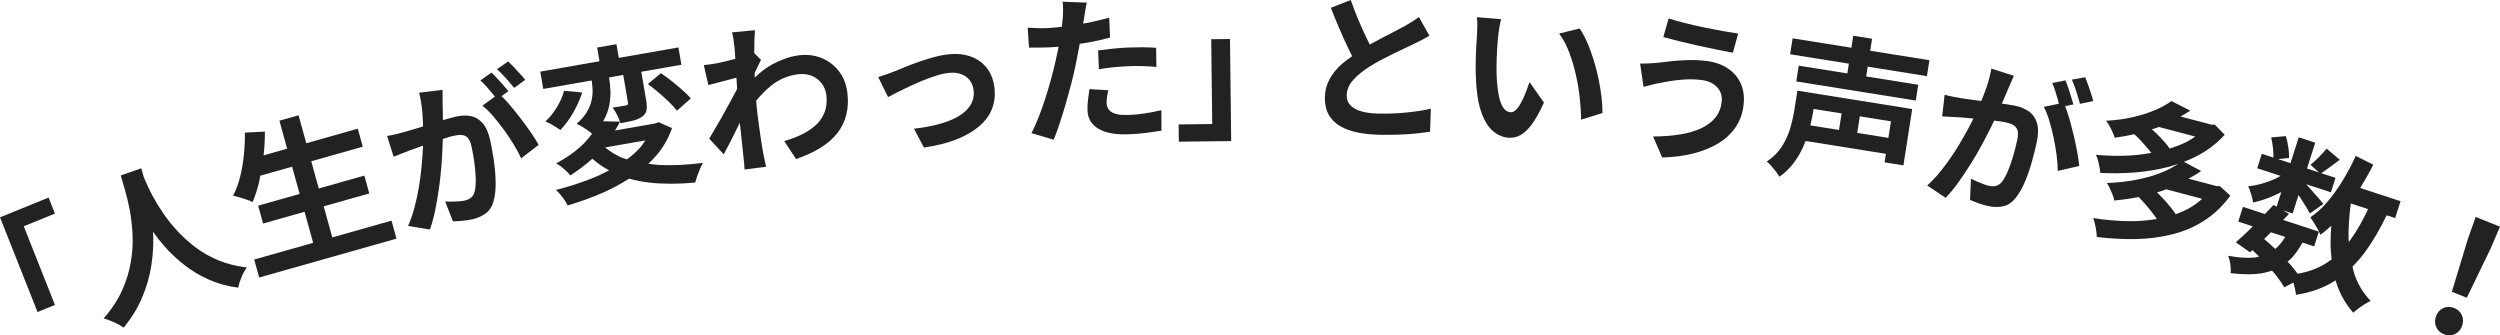 <svg width="410" height="55" viewBox="0 0 410 55" fill="none" xmlns="http://www.w3.org/2000/svg">
<g clip-path="url(#clip0_44_315)">
<path d="M9.011 35.029L7.969 32.403L0 35.642L6.157 51.174L9.013 50.013L3.897 37.107L9.011 35.029Z" fill="#222222"/>
<path d="M32.115 40.599C30.99 39.754 29.974 38.842 29.078 37.862C28.179 36.886 27.392 35.9 26.717 34.907C26.043 33.916 25.471 32.973 25.003 32.083C24.536 31.194 24.163 30.419 23.885 29.76C23.758 29.461 23.654 29.212 23.559 28.985C23.419 28.464 23.29 27.99 23.175 27.597L19.802 28.776C19.955 29.33 20.175 30.085 20.462 31.037C20.75 31.991 21.013 33.089 21.255 34.335C21.496 35.579 21.656 36.932 21.733 38.392C21.811 39.85 21.723 41.359 21.466 42.915C21.212 44.473 20.733 46.04 20.028 47.614C19.323 49.188 18.314 50.724 16.997 52.215C17.605 52.394 18.204 52.617 18.799 52.889C19.394 53.162 19.886 53.444 20.276 53.734C21.591 52.13 22.608 50.469 23.328 48.749C24.049 47.029 24.54 45.316 24.807 43.607C25.075 41.9 25.18 40.243 25.124 38.637C25.118 38.416 25.094 38.214 25.083 37.997C25.654 38.79 26.26 39.578 26.941 40.357C27.894 41.446 28.976 42.47 30.186 43.421C31.395 44.373 32.736 45.18 34.21 45.84C35.685 46.496 37.299 46.944 39.058 47.182C39.162 46.682 39.334 46.134 39.578 45.532C39.819 44.929 40.117 44.373 40.472 43.86C38.802 43.668 37.273 43.286 35.885 42.718C34.497 42.151 33.242 41.444 32.115 40.599Z" fill="#222222"/>
<path d="M54.495 38.934L53.087 33.84L60.561 31.725L59.753 28.798L52.279 30.913L51.046 26.447L59.492 24.055L58.677 21.102L50.231 23.494L48.964 18.904L45.825 19.792L47.092 24.382L43.234 25.476C43.376 24.173 43.452 22.874 43.443 21.582L40.16 21.75C40.177 22.977 40.119 24.218 39.992 25.469C39.864 26.72 39.655 27.914 39.367 29.047C39.08 30.179 38.7 31.192 38.233 32.089C38.519 32.152 38.866 32.242 39.276 32.364C39.686 32.484 40.082 32.611 40.47 32.746C40.856 32.881 41.175 33.014 41.425 33.143C41.85 32.154 42.212 31.03 42.51 29.776C42.581 29.474 42.613 29.127 42.678 28.817L47.907 27.337L49.14 31.803L42.339 33.728L43.148 36.655L49.949 34.73L51.356 39.824L41.69 42.561L42.505 45.512L65.025 39.135L64.21 36.184L54.495 38.936V38.934Z" fill="#222222"/>
<path d="M80.385 22.977C80.115 21.75 79.701 20.822 79.149 20.196C78.595 19.572 77.949 19.185 77.211 19.039C76.472 18.895 75.648 18.921 74.739 19.128C74.368 19.211 73.9 19.336 73.338 19.5C73.122 19.563 72.866 19.646 72.637 19.716C72.626 19.238 72.62 18.76 72.618 18.282C72.618 17.788 72.607 17.35 72.592 16.959C72.588 16.623 72.585 16.252 72.585 15.848C72.585 15.444 72.585 15.075 72.579 14.735L68.733 15.202C68.977 16.149 69.149 17.175 69.253 18.279C69.324 19.059 69.352 19.897 69.382 20.73C68.787 20.914 68.214 21.091 67.681 21.252C67.101 21.427 66.603 21.571 66.187 21.682C65.737 21.802 65.288 21.916 64.844 22.027C64.4 22.136 63.945 22.226 63.484 22.293L64.555 25.703C64.926 25.548 65.388 25.366 65.935 25.161C66.481 24.958 66.933 24.782 67.287 24.629C67.634 24.513 68.117 24.343 68.737 24.114C68.934 24.042 69.173 23.961 69.382 23.887C69.378 23.98 69.376 24.061 69.371 24.157C69.324 25.098 69.248 26.122 69.147 27.226C69.048 28.333 68.901 29.454 68.712 30.6C68.522 31.742 68.281 32.87 67.987 33.986C67.694 35.099 67.341 36.122 66.929 37.054L70.503 37.644C70.854 36.668 71.147 35.596 71.382 34.424C71.62 33.252 71.824 32.056 71.997 30.834C72.169 29.614 72.301 28.409 72.391 27.217C72.482 26.026 72.546 24.913 72.583 23.887C72.598 23.496 72.607 23.142 72.618 22.789C72.684 22.767 72.762 22.741 72.829 22.719C73.474 22.509 73.989 22.361 74.374 22.276C74.896 22.156 75.351 22.112 75.737 22.14C76.123 22.171 76.448 22.326 76.713 22.605C76.979 22.887 77.186 23.367 77.336 24.048C77.52 24.882 77.675 25.764 77.8 26.694C77.925 27.623 77.998 28.496 78.02 29.315C78.041 30.133 77.99 30.817 77.862 31.362C77.75 31.818 77.552 32.163 77.27 32.399C76.985 32.632 76.634 32.796 76.211 32.892C75.991 32.94 75.696 32.982 75.323 33.014C74.95 33.045 74.556 33.06 74.142 33.065C73.728 33.069 73.351 33.065 73.012 33.051L74.286 36.306C74.743 36.291 75.258 36.26 75.83 36.212C76.403 36.164 76.925 36.085 77.397 35.981C78.356 35.762 79.147 35.404 79.77 34.907C80.393 34.409 80.809 33.671 81.018 32.689C81.223 31.858 81.311 30.88 81.286 29.758C81.26 28.636 81.158 27.479 80.984 26.283C80.807 25.087 80.611 23.987 80.389 22.983L80.385 22.977Z" fill="#222222"/>
<path d="M85.375 19.408C84.754 18.598 84.142 17.839 83.534 17.127C83.086 16.603 82.667 16.165 82.262 15.77L83.383 14.944C83.144 14.659 82.859 14.331 82.529 13.96C82.2 13.585 81.865 13.214 81.527 12.843C81.189 12.472 80.876 12.157 80.589 11.9L78.781 13.196C79.085 13.447 79.402 13.764 79.729 14.135C80.059 14.508 80.38 14.883 80.693 15.261C80.865 15.468 81.005 15.647 81.158 15.839L79.111 17.334C79.686 17.777 80.277 18.352 80.88 19.054C81.486 19.757 82.081 20.512 82.667 21.32C83.252 22.127 83.788 22.933 84.273 23.734C84.758 24.535 85.157 25.277 85.468 25.96L88.345 23.751C88.024 23.18 87.604 22.516 87.084 21.756C86.565 20.997 85.996 20.213 85.375 19.408Z" fill="#222222"/>
<path d="M82.969 12.825C83.489 13.414 83.941 13.943 84.325 14.412L86.127 13.091C85.929 12.832 85.659 12.517 85.321 12.146C84.983 11.775 84.642 11.406 84.295 11.035C83.948 10.666 83.629 10.346 83.34 10.073L81.501 11.347C81.96 11.745 82.448 12.238 82.967 12.827L82.969 12.825Z" fill="#222222"/>
<path d="M94.002 18.483C94.636 17.378 95.129 16.274 95.483 15.165L92.495 14.892C92.361 15.447 92.15 16.025 91.859 16.623C91.568 17.223 91.217 17.808 90.807 18.376C90.398 18.947 89.951 19.458 89.469 19.914C89.79 20.052 90.193 20.261 90.678 20.541C91.163 20.818 91.566 21.078 91.889 21.324C92.663 20.532 93.368 19.585 94.002 18.48V18.483Z" fill="#222222"/>
<path d="M108.384 12.002L106.248 13.783C106.826 14.196 107.416 14.665 108.024 15.187C108.63 15.71 109.199 16.228 109.732 16.736C110.264 17.245 110.691 17.718 111.012 18.157L113.293 16.136C112.941 15.721 112.489 15.27 111.933 14.781C111.376 14.294 110.79 13.805 110.171 13.31C109.553 12.814 108.958 12.378 108.386 12L108.384 12.002Z" fill="#222222"/>
<path d="M106.317 26.859C106.8 26.401 107.281 25.941 107.701 25.439C108.798 24.129 109.635 22.654 110.212 21.01L108.001 20.043L107.485 20.239L107.117 20.305L106.847 20.353L100.855 21.403C101.137 20.927 101.441 20.458 101.68 19.962C101.706 20.039 101.76 20.13 101.782 20.205C102.562 20.067 103.247 19.923 103.836 19.779C104.422 19.631 104.912 19.417 105.302 19.135C105.722 18.832 105.966 18.469 106.035 18.05C106.102 17.631 106.08 17.094 105.97 16.442L105.172 11.771L111.749 10.618L111.264 7.779L101.478 9.492L101.094 7.244L97.934 7.799L98.317 10.044L88.606 11.745L89.091 14.584L97.035 13.194C97.108 13.659 97.162 14.154 97.184 14.696C97.205 15.285 97.147 15.889 97.007 16.507C96.867 17.125 96.608 17.756 96.227 18.397C95.847 19.039 95.289 19.674 94.558 20.298C94.823 20.412 95.121 20.569 95.453 20.765C95.784 20.966 96.104 21.176 96.414 21.396C96.696 21.597 96.914 21.778 97.095 21.944C96.724 22.435 96.334 22.926 95.853 23.422C94.692 24.618 93.144 25.746 91.208 26.814C91.456 26.931 91.725 27.102 92.016 27.322C92.308 27.547 92.59 27.785 92.862 28.038C93.131 28.293 93.351 28.538 93.513 28.776C94.896 27.898 96.095 26.984 97.138 26.034C98.001 26.774 98.917 27.42 99.902 27.946C98.884 28.474 97.822 28.977 96.655 29.42C94.939 30.077 93.107 30.653 91.163 31.155C91.385 31.327 91.622 31.567 91.879 31.879C92.133 32.189 92.37 32.506 92.592 32.831C92.814 33.156 92.98 33.44 93.092 33.689C95.075 33.108 96.972 32.427 98.781 31.642C100.361 30.952 101.814 30.16 103.176 29.293C104.23 29.592 105.341 29.819 106.526 29.95C108.755 30.197 111.249 30.195 114.006 29.941C114.093 29.623 114.203 29.273 114.338 28.887C114.472 28.499 114.625 28.112 114.793 27.719C114.963 27.326 115.129 26.99 115.291 26.713C112.687 27.045 110.309 27.161 108.158 27.06C107.509 27.03 106.929 26.934 106.326 26.859H106.317ZM102.446 26.028C101.197 25.583 100.163 24.934 99.238 24.183L105.839 23.027C105.543 23.476 105.241 23.924 104.86 24.341C104.274 24.982 103.579 25.57 102.834 26.13C102.711 26.089 102.566 26.072 102.446 26.028ZM102.211 12.286L102.995 16.878C103.017 16.998 103 17.092 102.95 17.151C102.9 17.214 102.806 17.258 102.67 17.282C102.517 17.31 102.224 17.361 101.79 17.437C101.357 17.511 100.917 17.579 100.473 17.64C100.725 17.987 100.975 18.399 101.223 18.878C101.424 19.264 101.555 19.611 101.672 19.951L98.893 19.884C98.94 19.801 99.012 19.724 99.055 19.642C99.492 18.823 99.785 18.009 99.936 17.203C100.087 16.398 100.145 15.608 100.109 14.833C100.072 14.069 99.999 13.355 99.885 12.694L102.206 12.288L102.211 12.286Z" fill="#222222"/>
<path d="M137.553 11.638C136.787 10.664 135.832 9.951 134.69 9.499C133.547 9.047 132.317 8.905 130.999 9.075C129.631 9.25 128.201 9.735 126.71 10.525C125.703 11.057 124.729 11.804 123.784 12.729C123.78 12.633 123.774 12.539 123.769 12.445C123.763 12.284 123.763 12.142 123.759 11.983C123.808 11.88 123.845 11.802 123.897 11.69C124.063 11.345 124.222 11.005 124.382 10.666C124.541 10.328 124.683 10.047 124.811 9.817L123.696 8.702C123.696 7.986 123.7 7.314 123.72 6.723C123.746 5.954 123.776 5.367 123.81 4.955L120.047 5.306C120.165 5.697 120.249 6.085 120.297 6.474C120.346 6.864 120.394 7.249 120.441 7.63C120.463 7.803 120.491 8.13 120.525 8.608C120.547 8.912 120.57 9.267 120.594 9.647C120.096 9.783 119.6 9.914 119.113 10.031C118.548 10.165 118.061 10.274 117.656 10.363C117.212 10.435 116.826 10.498 116.492 10.551C116.158 10.603 115.804 10.645 115.425 10.675L116.175 13.958C116.595 13.851 117.05 13.731 117.537 13.6C118.025 13.469 118.51 13.338 118.988 13.216C119.469 13.091 119.917 12.974 120.338 12.858C120.516 12.808 120.626 12.788 120.777 12.751C120.814 13.366 120.851 13.975 120.889 14.573C120.771 14.807 120.644 15.051 120.501 15.318C120.185 15.911 119.842 16.544 119.475 17.219C119.107 17.891 118.734 18.561 118.359 19.235C117.981 19.91 117.615 20.545 117.255 21.145C116.895 21.745 116.58 22.276 116.306 22.734L118.688 25.308C118.973 24.797 119.288 24.199 119.639 23.522C119.988 22.843 120.344 22.136 120.704 21.405C120.924 20.958 121.124 20.552 121.331 20.133C121.37 20.497 121.407 20.855 121.443 21.178C121.536 21.994 121.62 22.769 121.696 23.496C121.769 24.225 121.851 25.015 121.939 25.866C121.965 26.076 121.997 26.373 122.038 26.766C122.079 27.156 122.099 27.499 122.103 27.8L125.645 27.346C125.574 27.056 125.496 26.709 125.412 26.305C125.326 25.903 125.261 25.589 125.216 25.366C125.063 24.559 124.929 23.775 124.817 23.014C124.705 22.254 124.597 21.512 124.498 20.785C124.399 20.061 124.304 19.343 124.216 18.633C124.134 17.976 124.075 17.236 124.015 16.503C124.787 15.593 125.589 14.75 126.457 14.054C127.753 13.015 129.215 12.391 130.84 12.183C131.489 12.103 132.086 12.131 132.625 12.273C133.164 12.413 133.64 12.648 134.056 12.971C134.47 13.299 134.802 13.683 135.048 14.126C135.296 14.569 135.451 15.043 135.513 15.545C135.641 16.566 135.563 17.476 135.283 18.279C135 19.081 134.546 19.785 133.918 20.397C133.291 21.003 132.526 21.534 131.629 21.983C130.73 22.435 129.725 22.819 128.617 23.136L130.551 26.082C132.101 25.55 133.44 24.934 134.569 24.234C135.699 23.533 136.615 22.732 137.32 21.833C138.025 20.934 138.516 19.927 138.794 18.819C139.072 17.71 139.131 16.496 138.965 15.18C138.79 13.792 138.322 12.613 137.557 11.638H137.553Z" fill="#222222"/>
<path d="M159.422 9.357C158.357 8.929 157.145 8.774 155.787 8.888C154.996 8.953 154.166 9.104 153.293 9.335C152.42 9.567 151.56 9.833 150.711 10.13C149.861 10.431 149.085 10.723 148.383 11.011C147.68 11.297 147.119 11.529 146.701 11.703C146.315 11.858 145.871 12.022 145.365 12.199C144.86 12.371 144.414 12.52 144.026 12.64L145.645 15.92C146.059 15.693 146.581 15.42 147.214 15.104C147.846 14.787 148.527 14.46 149.262 14.115C149.995 13.775 150.743 13.449 151.504 13.139C152.265 12.83 153.011 12.563 153.737 12.347C154.462 12.127 155.128 11.994 155.729 11.941C156.486 11.878 157.15 11.963 157.723 12.192C158.297 12.424 158.754 12.777 159.094 13.244C159.435 13.716 159.633 14.283 159.687 14.942C159.758 15.811 159.568 16.599 159.116 17.302C158.663 18.007 157.995 18.611 157.111 19.116C156.225 19.62 155.171 20.039 153.942 20.368C152.713 20.698 151.364 20.947 149.89 21.104L151.521 24.199C153.556 23.904 155.324 23.461 156.824 22.872C158.325 22.28 159.56 21.578 160.53 20.759C161.5 19.941 162.198 19.024 162.627 18.005C163.054 16.988 163.218 15.887 163.121 14.704C163.011 13.382 162.634 12.267 161.989 11.356C161.345 10.446 160.487 9.778 159.424 9.353L159.422 9.357Z" fill="#222222"/>
<path d="M178.663 6.936C179.862 6.712 180.989 6.452 182.047 6.164L181.912 2.894C180.786 3.204 179.648 3.479 178.501 3.721C178.213 3.782 177.928 3.815 177.639 3.87C177.697 3.521 177.749 3.2 177.797 2.912C177.837 2.63 177.898 2.233 177.98 1.724C178.062 1.216 178.148 0.781 178.236 0.43L174.27 0.284C174.315 0.581 174.341 0.971 174.345 1.46C174.35 1.949 174.335 2.438 174.302 2.929C174.266 3.335 174.212 3.802 174.141 4.339C174.138 4.356 174.134 4.378 174.132 4.398C173.345 4.483 172.554 4.577 171.808 4.607C171.273 4.631 170.765 4.636 170.282 4.621C169.797 4.607 169.219 4.577 168.544 4.538L168.758 7.805C169.223 7.805 169.706 7.805 170.209 7.809C170.709 7.814 171.269 7.803 171.89 7.774C172.433 7.753 173.011 7.709 173.61 7.654C173.591 7.761 173.576 7.86 173.554 7.967C173.425 8.619 173.287 9.254 173.142 9.872C172.94 10.808 172.688 11.825 172.388 12.919C172.088 14.015 171.759 15.121 171.401 16.236C171.041 17.354 170.666 18.397 170.275 19.366C169.883 20.335 169.512 21.16 169.161 21.839L172.804 22.918C173.134 22.116 173.466 21.206 173.804 20.187C174.141 19.168 174.473 18.096 174.796 16.972C175.119 15.848 175.425 14.744 175.708 13.657C175.99 12.57 176.225 11.559 176.41 10.623C176.598 9.743 176.779 8.818 176.956 7.849C176.999 7.615 177.031 7.414 177.072 7.185C177.605 7.1 178.129 7.037 178.667 6.936H178.663Z" fill="#222222"/>
<path d="M180.218 11.352C181.024 11.214 181.834 11.105 182.651 11.027C183.468 10.95 184.315 10.891 185.195 10.852C185.988 10.819 186.769 10.817 187.538 10.845C188.306 10.874 189.013 10.918 189.653 10.979L189.601 7.836C188.838 7.781 188.075 7.755 187.305 7.75C186.538 7.75 185.781 7.764 185.042 7.794C184.214 7.831 183.363 7.892 182.485 7.982C181.608 8.071 180.81 8.17 180.09 8.268L180.218 11.356V11.352Z" fill="#222222"/>
<path d="M187.756 18.596C186.872 18.731 185.993 18.816 185.113 18.853C184.423 18.882 183.848 18.853 183.388 18.768C182.927 18.683 182.565 18.554 182.298 18.382C182.03 18.209 181.832 18.004 181.703 17.767C181.573 17.529 181.5 17.267 181.489 16.987C181.479 16.693 181.498 16.348 181.55 15.95C181.601 15.553 181.673 15.171 181.761 14.8L178.672 14.617C178.59 15.145 178.51 15.717 178.433 16.332C178.355 16.948 178.327 17.553 178.353 18.144C178.407 19.469 179.023 20.469 180.198 21.147C181.373 21.822 183.048 22.112 185.219 22.02C186.251 21.975 187.206 21.896 188.084 21.78C188.961 21.665 189.756 21.549 190.476 21.429L190.468 18.074C189.543 18.288 188.638 18.463 187.756 18.596Z" fill="#222222"/>
<path d="M198.64 6.434L198.804 20.34L193.294 20.407L193.328 23.236L201.914 23.134L201.718 6.397L198.64 6.434Z" fill="#222222"/>
<path d="M229.048 18.576C228.037 18.633 227.084 18.655 226.187 18.635C224.394 18.6 223.053 18.328 222.167 17.812C221.279 17.297 220.843 16.577 220.863 15.652C220.882 14.726 221.227 13.886 221.906 13.133C222.583 12.378 223.464 11.651 224.547 10.957C225.139 10.584 225.777 10.217 226.456 9.855C227.136 9.492 227.81 9.147 228.481 8.818C229.151 8.49 229.778 8.194 230.36 7.925C230.942 7.659 231.434 7.423 231.835 7.22C232.322 6.987 232.779 6.76 233.206 6.539C233.633 6.319 234.038 6.094 234.422 5.856L232.695 2.783C232.344 3.056 231.977 3.311 231.593 3.551C231.21 3.787 230.763 4.051 230.259 4.335C229.875 4.557 229.392 4.813 228.808 5.107C228.224 5.402 227.597 5.725 226.926 6.079C226.256 6.432 225.573 6.799 224.874 7.179C224.794 7.222 224.725 7.27 224.646 7.314C224.493 7.006 224.34 6.701 224.178 6.367C223.721 5.43 223.266 4.429 222.811 3.355C222.359 2.281 221.925 1.163 221.516 0.002L218.258 1.275C218.703 2.416 219.164 3.551 219.642 4.669C220.121 5.786 220.602 6.847 221.082 7.853C221.311 8.331 221.535 8.781 221.755 9.215C221.19 9.632 220.595 10.031 220.086 10.479C219.235 11.232 218.56 12.057 218.062 12.956C217.562 13.853 217.301 14.861 217.28 15.979C217.258 17.096 217.47 18.044 217.911 18.823C218.353 19.598 218.981 20.222 219.791 20.689C220.602 21.161 221.552 21.508 222.643 21.73C223.734 21.953 224.926 22.075 226.219 22.101C227.34 22.123 228.397 22.117 229.388 22.082C230.38 22.049 231.305 21.988 232.16 21.901C233.016 21.811 233.807 21.713 234.534 21.606L234.657 17.834C233.893 18.011 233.02 18.164 232.035 18.293C231.048 18.426 230.052 18.52 229.041 18.578L229.048 18.576Z" fill="#222222"/>
<path d="M262.141 12.825C261.919 11.786 261.652 10.767 261.341 9.765C261.029 8.763 260.68 7.818 260.292 6.934C259.904 6.048 259.488 5.293 259.048 4.667L255.696 5.507C256.345 6.373 256.892 7.393 257.338 8.562C257.785 9.73 258.153 10.966 258.444 12.262C258.735 13.563 258.949 14.846 259.085 16.117C259.22 17.387 259.296 18.555 259.309 19.624L262.807 18.533C262.809 17.727 262.756 16.837 262.641 15.855C262.527 14.873 262.359 13.864 262.137 12.823L262.141 12.825Z" fill="#222222"/>
<path d="M250.25 15.095C250.028 15.676 249.783 16.224 249.513 16.736C249.244 17.249 248.957 17.664 248.651 17.974C248.345 18.284 248.045 18.43 247.752 18.408C247.202 18.369 246.765 18.072 246.439 17.516C246.114 16.959 245.874 16.193 245.717 15.22C245.56 14.246 245.465 13.126 245.43 11.865C245.422 11.234 245.428 10.599 245.446 9.962C245.463 9.324 245.491 8.702 245.523 8.091C245.555 7.48 245.603 6.888 245.659 6.317C245.676 6.074 245.711 5.76 245.762 5.378C245.814 4.996 245.877 4.605 245.948 4.21C246.019 3.811 246.099 3.46 246.189 3.15L242.218 2.818C242.259 3.224 242.279 3.68 242.279 4.186C242.279 4.693 242.266 5.134 242.24 5.498C242.203 6.02 242.162 6.683 242.115 7.484C242.07 8.288 242.035 9.132 242.018 10.025C242.001 10.915 242.005 11.767 242.037 12.572C242.117 14.925 242.4 16.822 242.889 18.264C243.378 19.707 244.016 20.772 244.807 21.46C245.599 22.145 246.459 22.52 247.388 22.588C248.093 22.636 248.761 22.488 249.39 22.139C250.02 21.789 250.645 21.187 251.266 20.329C251.887 19.471 252.533 18.306 253.206 16.83L250.845 13.458C250.671 13.971 250.475 14.519 250.253 15.097L250.25 15.095Z" fill="#222222"/>
<path d="M278.466 7.48C279.533 7.713 280.568 7.936 281.568 8.137C282.568 8.34 283.443 8.508 284.191 8.648L285.062 5.505C284.396 5.413 283.566 5.278 282.57 5.101C281.574 4.924 280.529 4.721 279.436 4.492C278.343 4.263 277.285 4.018 276.263 3.763C275.241 3.505 274.37 3.256 273.652 3.016L272.79 6.081C273.532 6.288 274.396 6.513 275.383 6.76C276.371 7.002 277.399 7.244 278.466 7.48Z" fill="#222222"/>
<path d="M283.275 11.162C282.294 10.533 281.12 10.138 279.749 9.983C278.755 9.87 277.77 9.828 276.795 9.857C275.819 9.887 274.916 9.946 274.081 10.036C273.247 10.125 272.503 10.21 271.852 10.296C271.432 10.335 270.96 10.367 270.436 10.396C269.912 10.424 269.425 10.431 268.977 10.415L269.539 14.248C269.932 14.152 270.365 14.039 270.839 13.91C271.314 13.779 271.745 13.683 272.135 13.622C272.596 13.534 273.176 13.43 273.874 13.305C274.573 13.183 275.364 13.091 276.248 13.037C277.132 12.978 278.035 13.002 278.96 13.109C279.783 13.203 280.456 13.425 280.982 13.775C281.505 14.124 281.885 14.549 282.116 15.049C282.346 15.549 282.43 16.088 282.366 16.66C282.251 17.684 281.906 18.552 281.333 19.268C280.757 19.984 279.981 20.573 279.001 21.034C278.02 21.492 276.864 21.831 275.53 22.049C274.196 22.265 272.721 22.376 271.107 22.385L272.598 25.825C274.407 25.783 276.088 25.572 277.64 25.185C279.192 24.801 280.563 24.251 281.756 23.535C282.948 22.819 283.905 21.931 284.629 20.87C285.353 19.809 285.795 18.585 285.948 17.199C286.099 15.844 285.935 14.659 285.459 13.635C284.983 12.616 284.254 11.788 283.273 11.158L283.275 11.162Z" fill="#222222"/>
<path d="M296.765 15.189L294.771 14.868L294.271 18.077C294.135 18.956 293.92 19.91 293.629 20.934C293.338 21.957 292.889 22.959 292.281 23.939C291.674 24.919 290.835 25.768 289.764 26.48C289.964 26.652 290.201 26.892 290.477 27.204C290.751 27.512 291.012 27.826 291.26 28.152C291.505 28.47 291.691 28.747 291.812 28.983C292.71 28.366 293.478 27.637 294.116 26.792C294.754 25.947 295.286 25.052 295.713 24.105C295.862 23.776 295.985 23.448 296.112 23.119L309.287 25.225L309.07 26.624L312.161 27.119L313.601 17.882L296.763 15.191L296.765 15.189ZM297.421 17.865L302.021 18.601L301.598 21.316L296.886 20.561C297.05 19.882 297.214 19.201 297.311 18.587L297.423 17.865H297.421ZM309.697 22.612L304.586 21.794L305.009 19.078L310.12 19.897L309.695 22.612H309.697Z" fill="#222222"/>
<path d="M316.016 12.487L316.425 9.874L306.714 8.322L307.022 6.354L303.929 5.86L303.623 7.827L293.989 6.286L293.582 8.899L303.215 10.44L302.965 12.044L294.993 10.769L294.59 13.355L314.188 16.492L314.591 13.903L306.056 12.539L306.306 10.933L316.016 12.487Z" fill="#222222"/>
<path d="M342.944 15.379C342.787 14.901 342.625 14.421 342.459 13.94C342.293 13.46 342.133 13.035 341.98 12.664L339.786 13.061C340.042 13.615 340.286 14.268 340.521 15.019C340.754 15.772 340.952 16.442 341.114 17.029L343.293 16.577C343.216 16.258 343.103 15.857 342.944 15.379Z" fill="#222222"/>
<path d="M332.75 18.286C332.135 17.845 331.372 17.529 330.46 17.337C330.09 17.258 329.611 17.177 329.031 17.092C328.809 17.059 328.542 17.029 328.307 16.996C328.49 16.557 328.68 16.117 328.872 15.68C329.07 15.233 329.24 14.824 329.385 14.462C329.518 14.152 329.667 13.812 329.831 13.445C329.995 13.078 330.144 12.74 330.277 12.428L326.582 11.254C326.421 12.216 326.162 13.225 325.806 14.274C325.556 15.014 325.239 15.791 324.929 16.562C324.312 16.481 323.72 16.402 323.168 16.328C322.566 16.247 322.053 16.173 321.629 16.101C321.17 16.023 320.715 15.942 320.266 15.857C319.818 15.772 319.367 15.663 318.919 15.536L318.512 19.087C318.915 19.1 319.406 19.129 319.988 19.168C320.57 19.212 321.053 19.235 321.439 19.244C321.801 19.286 322.31 19.329 322.97 19.38C323.179 19.395 323.429 19.423 323.649 19.441C323.605 19.526 323.573 19.596 323.528 19.683C323.101 20.519 322.618 21.422 322.077 22.385C321.538 23.352 320.948 24.317 320.312 25.279C319.676 26.242 318.997 27.169 318.277 28.062C317.559 28.953 316.819 29.743 316.065 30.419L319.085 32.445C319.801 31.703 320.503 30.847 321.195 29.876C321.885 28.907 322.558 27.903 323.211 26.862C323.864 25.82 324.472 24.775 325.039 23.725C325.606 22.675 326.115 21.691 326.567 20.77C326.74 20.419 326.893 20.1 327.044 19.781C327.113 19.79 327.197 19.799 327.266 19.805C327.936 19.882 328.466 19.962 328.854 20.043C329.378 20.152 329.809 20.299 330.15 20.486C330.491 20.674 330.723 20.951 330.853 21.318C330.98 21.682 330.976 22.206 330.836 22.891C330.665 23.73 330.448 24.596 330.185 25.495C329.922 26.395 329.635 27.222 329.322 27.977C329.008 28.732 328.684 29.332 328.346 29.778C328.059 30.146 327.738 30.376 327.384 30.472C327.029 30.568 326.643 30.572 326.22 30.483C326 30.437 325.714 30.349 325.362 30.223C325.011 30.096 324.644 29.948 324.265 29.78C323.886 29.61 323.545 29.452 323.241 29.297L323.082 32.794C323.504 32.973 323.985 33.156 324.526 33.353C325.067 33.545 325.574 33.691 326.048 33.791C327.009 33.992 327.878 33.997 328.648 33.8C329.417 33.604 330.096 33.106 330.685 32.298C331.208 31.624 331.687 30.773 332.12 29.736C332.551 28.704 332.929 27.606 333.254 26.445C333.58 25.281 333.845 24.199 334.052 23.188C334.304 21.957 334.304 20.942 334.052 20.141C333.802 19.34 333.368 18.718 332.754 18.277L332.75 18.286Z" fill="#222222"/>
<path d="M340.045 22.021C339.807 21.025 339.555 20.076 339.29 19.172C339.096 18.509 338.891 17.935 338.682 17.407L340.04 17.123C339.937 16.763 339.812 16.346 339.663 15.868C339.514 15.39 339.361 14.912 339.204 14.434C339.046 13.956 338.889 13.539 338.732 13.185L336.559 13.613C336.733 13.971 336.893 14.386 337.044 14.864C337.193 15.34 337.333 15.818 337.466 16.289C337.54 16.551 337.594 16.771 337.656 17.009L335.181 17.52C335.526 18.164 335.83 18.93 336.098 19.827C336.365 20.72 336.6 21.656 336.805 22.636C337.009 23.614 337.171 24.572 337.29 25.504C337.406 26.438 337.469 27.279 337.473 28.029L340.993 27.215C340.933 26.56 340.818 25.779 340.652 24.871C340.484 23.961 340.284 23.009 340.047 22.016L340.045 22.021Z" fill="#222222"/>
<path d="M364.067 30.533L363.509 30.52L363.285 30.461L358.919 29.306C359.629 28.902 360.347 28.505 360.993 28.043L358.161 26.545C359.045 26.2 359.902 25.81 360.722 25.356C362.28 24.494 363.655 23.411 364.85 22.104L363.224 20.427L362.688 20.447L357.596 19.105C358.141 18.793 358.7 18.498 359.213 18.151L356.115 16.575C355.369 17.116 354.466 17.616 353.405 18.066C352.345 18.515 351.142 18.899 349.795 19.209C348.447 19.519 346.979 19.718 345.391 19.803C345.567 20.015 345.751 20.288 345.94 20.624C346.13 20.964 346.3 21.305 346.451 21.654C346.602 22.001 346.723 22.313 346.811 22.59C347.943 22.442 349.001 22.239 350.027 22.012C350.377 22.333 350.726 22.656 351.079 23.04C351.538 23.54 351.974 24.035 352.381 24.522C352.545 24.716 352.683 24.897 352.817 25.076C351.586 25.292 350.331 25.456 349.025 25.517C347.257 25.602 345.494 25.556 343.739 25.382C343.923 25.775 344.078 26.259 344.205 26.844C344.33 27.429 344.41 27.931 344.444 28.355C346.341 28.459 348.247 28.433 350.157 28.28C352.067 28.128 353.916 27.818 355.703 27.351C356.238 27.211 356.744 27.019 357.26 26.842C356.546 27.314 355.757 27.761 354.828 28.16C353.617 28.68 352.233 29.099 350.681 29.42C349.128 29.741 347.406 29.939 345.516 30.016C345.688 30.243 345.854 30.529 346.014 30.88C346.173 31.231 346.324 31.578 346.464 31.932C346.604 32.285 346.693 32.602 346.727 32.883C348.145 32.753 349.478 32.56 350.739 32.312C351.148 32.729 351.564 33.176 351.991 33.676C352.45 34.213 352.875 34.741 353.267 35.258C353.442 35.49 353.591 35.703 353.726 35.911C352.295 36.149 350.806 36.291 349.223 36.275C347.303 36.256 345.324 36.085 343.287 35.762C343.446 36.184 343.58 36.699 343.692 37.306C343.804 37.91 343.864 38.434 343.877 38.87C346.108 39.135 348.268 39.246 350.355 39.202C352.444 39.156 354.427 38.895 356.305 38.419C358.182 37.943 359.918 37.192 361.511 36.168C363.104 35.145 364.526 33.787 365.781 32.098L364.072 30.537L364.067 30.533ZM353.688 20.969C353.811 20.923 353.916 20.862 354.037 20.816L360.023 22.398C359.566 22.708 359.105 23.016 358.588 23.276C357.727 23.71 356.79 24.055 355.815 24.36C355.585 24.009 355.298 23.631 354.925 23.215C354.503 22.741 354.05 22.269 353.565 21.8C353.336 21.58 353.121 21.403 352.899 21.202C353.153 21.117 353.44 21.058 353.688 20.966V20.969ZM356.816 35.138C356.596 34.789 356.331 34.411 355.986 33.986C355.565 33.471 355.119 32.958 354.643 32.456C354.334 32.128 354.046 31.847 353.752 31.554C354.097 31.447 354.453 31.349 354.785 31.231C354.942 31.177 355.076 31.098 355.231 31.039L361.157 32.604C360.571 33.135 359.937 33.604 359.256 34.01C358.495 34.462 357.676 34.826 356.818 35.136L356.816 35.138Z" fill="#222222"/>
<path d="M389.202 26.999L386.342 25.572C385.684 27.008 384.96 28.372 384.169 29.664C383.378 30.956 382.541 32.113 381.662 33.139C380.782 34.163 379.86 34.994 378.896 35.634C379.056 35.869 379.252 36.166 379.48 36.526C379.709 36.886 379.922 37.244 380.116 37.602C380.31 37.958 380.45 38.259 380.534 38.508C381.147 38.076 381.741 37.57 382.326 37.017C382.27 37.936 382.214 38.855 382.211 39.73C382.207 40.706 382.285 41.629 382.386 42.537C382.017 42.817 381.638 43.076 381.248 43.31C379.959 44.085 378.474 44.604 376.814 44.895C376.499 44.462 376.152 44.015 375.74 43.533C375.563 43.327 375.343 43.118 375.158 42.91C375.369 42.729 375.591 42.57 375.788 42.363C376.434 41.679 377.038 40.798 377.609 39.781L379.523 40.407L380.293 37.989L374.434 36.075C374.757 35.741 375.098 35.398 375.406 35.071L374.414 34.501L375.994 35.016L376.96 31.984C377.09 32.181 377.212 32.364 377.346 32.569C377.65 33.034 377.932 33.486 378.193 33.918C378.454 34.35 378.663 34.713 378.825 35.005L381.034 33.442C380.907 33.272 380.687 33.008 380.377 32.65C380.064 32.292 379.719 31.899 379.34 31.474C378.959 31.046 378.605 30.651 378.277 30.286C378.249 30.256 378.23 30.234 378.202 30.206L382.27 31.535L383.024 29.169L380.679 28.403C381.084 28.136 381.526 27.831 382.035 27.455C382.593 27.043 383.156 26.624 383.725 26.205L381.565 24.369C381.231 24.793 380.81 25.255 380.306 25.764C379.801 26.266 379.34 26.689 378.924 27.03L380.312 28.283L378.348 27.641L379.698 23.404L376.99 22.52L375.641 26.757L373.589 26.087L375.395 25.906C375.417 25.436 375.382 24.865 375.29 24.195C375.195 23.52 375.059 22.898 374.88 22.326L372.476 22.534C372.612 23.127 372.716 23.767 372.789 24.452C372.845 24.991 372.852 25.441 372.828 25.84L370.939 25.223L370.185 27.591L374.026 28.846C373.826 28.959 373.636 29.077 373.416 29.184C372.655 29.551 371.866 29.852 371.047 30.09C370.228 30.326 369.446 30.478 368.7 30.546C368.876 30.899 369.04 31.338 369.191 31.864C369.34 32.39 369.448 32.838 369.51 33.207C370.327 33.032 371.183 32.777 372.08 32.434C372.785 32.168 373.462 31.834 374.134 31.491L373.367 33.901L372.86 33.61C372.433 34.075 371.935 34.593 371.444 35.103L367.84 33.927L367.07 36.343L369.454 37.122C369.185 37.389 368.911 37.672 368.644 37.932C367.924 38.633 367.264 39.235 366.669 39.737L369.002 41.378C369.127 41.267 369.267 41.136 369.398 41.018C369.769 41.361 370.133 41.712 370.493 42.075C370.252 42.125 370.032 42.21 369.775 42.236C368.568 42.356 367.12 42.26 365.425 41.944C365.576 42.326 365.693 42.784 365.775 43.323C365.856 43.864 365.872 44.355 365.82 44.798C367.391 44.982 368.782 45.028 369.989 44.934C370.95 44.862 371.808 44.659 372.61 44.382C372.789 44.593 373.002 44.812 373.168 45.023C373.774 45.792 374.259 46.49 374.619 47.121L376.122 46.333C376.214 46.669 376.303 47.005 376.372 47.337C376.458 47.749 376.512 48.09 376.538 48.354C378.939 47.983 381.045 47.23 382.856 46.099C382.918 46.06 382.977 46.012 383.041 45.971C383.052 46.008 383.054 46.049 383.065 46.084C383.636 48.014 384.591 49.749 385.932 51.287C386.165 51.069 386.454 50.831 386.797 50.58C387.139 50.325 387.493 50.085 387.853 49.864C388.213 49.642 388.53 49.476 388.801 49.362C387.562 48.079 386.656 46.571 386.083 44.844C385.964 44.484 385.906 44.089 385.809 43.718C386.477 43.052 387.122 42.332 387.723 41.529C389.023 39.789 390.252 37.703 391.414 35.304L392.809 35.76L393.69 32.993L387.075 30.832C387.816 29.601 388.543 28.352 389.207 27.015L389.202 26.999ZM374.787 38.86C374.285 39.665 373.742 40.335 373.145 40.833C372.545 40.259 371.938 39.713 371.315 39.202C371.685 38.842 372.063 38.469 372.442 38.093L374.789 38.862L374.787 38.86ZM385.456 39.357C385.376 39.466 385.288 39.562 385.206 39.669C385.199 39.497 385.165 39.34 385.163 39.165C385.13 37.301 385.266 35.363 385.531 33.368L388.366 34.294C387.465 36.227 386.497 37.925 385.456 39.357Z" fill="#222222"/>
<path d="M406.008 35.581L404.71 39.259L402.104 47.85L404.557 48.83L408.461 40.76L410 37.179L406.008 35.581Z" fill="#222222"/>
<path d="M402.483 50.508C401.873 50.264 401.289 50.264 400.731 50.508C400.172 50.752 399.769 51.191 399.521 51.826C399.28 52.444 399.28 53.038 399.521 53.601C399.763 54.164 400.19 54.572 400.8 54.819C401.41 55.061 401.994 55.061 402.552 54.814C403.111 54.572 403.512 54.138 403.753 53.522C404.001 52.887 404.003 52.289 403.759 51.724C403.518 51.156 403.091 50.752 402.481 50.506L402.483 50.508Z" fill="#222222"/>
</g>
<defs>
<clipPath id="clip0_44_315">
<rect width="410" height="55" fill="white"/>
</clipPath>
</defs>
</svg>
